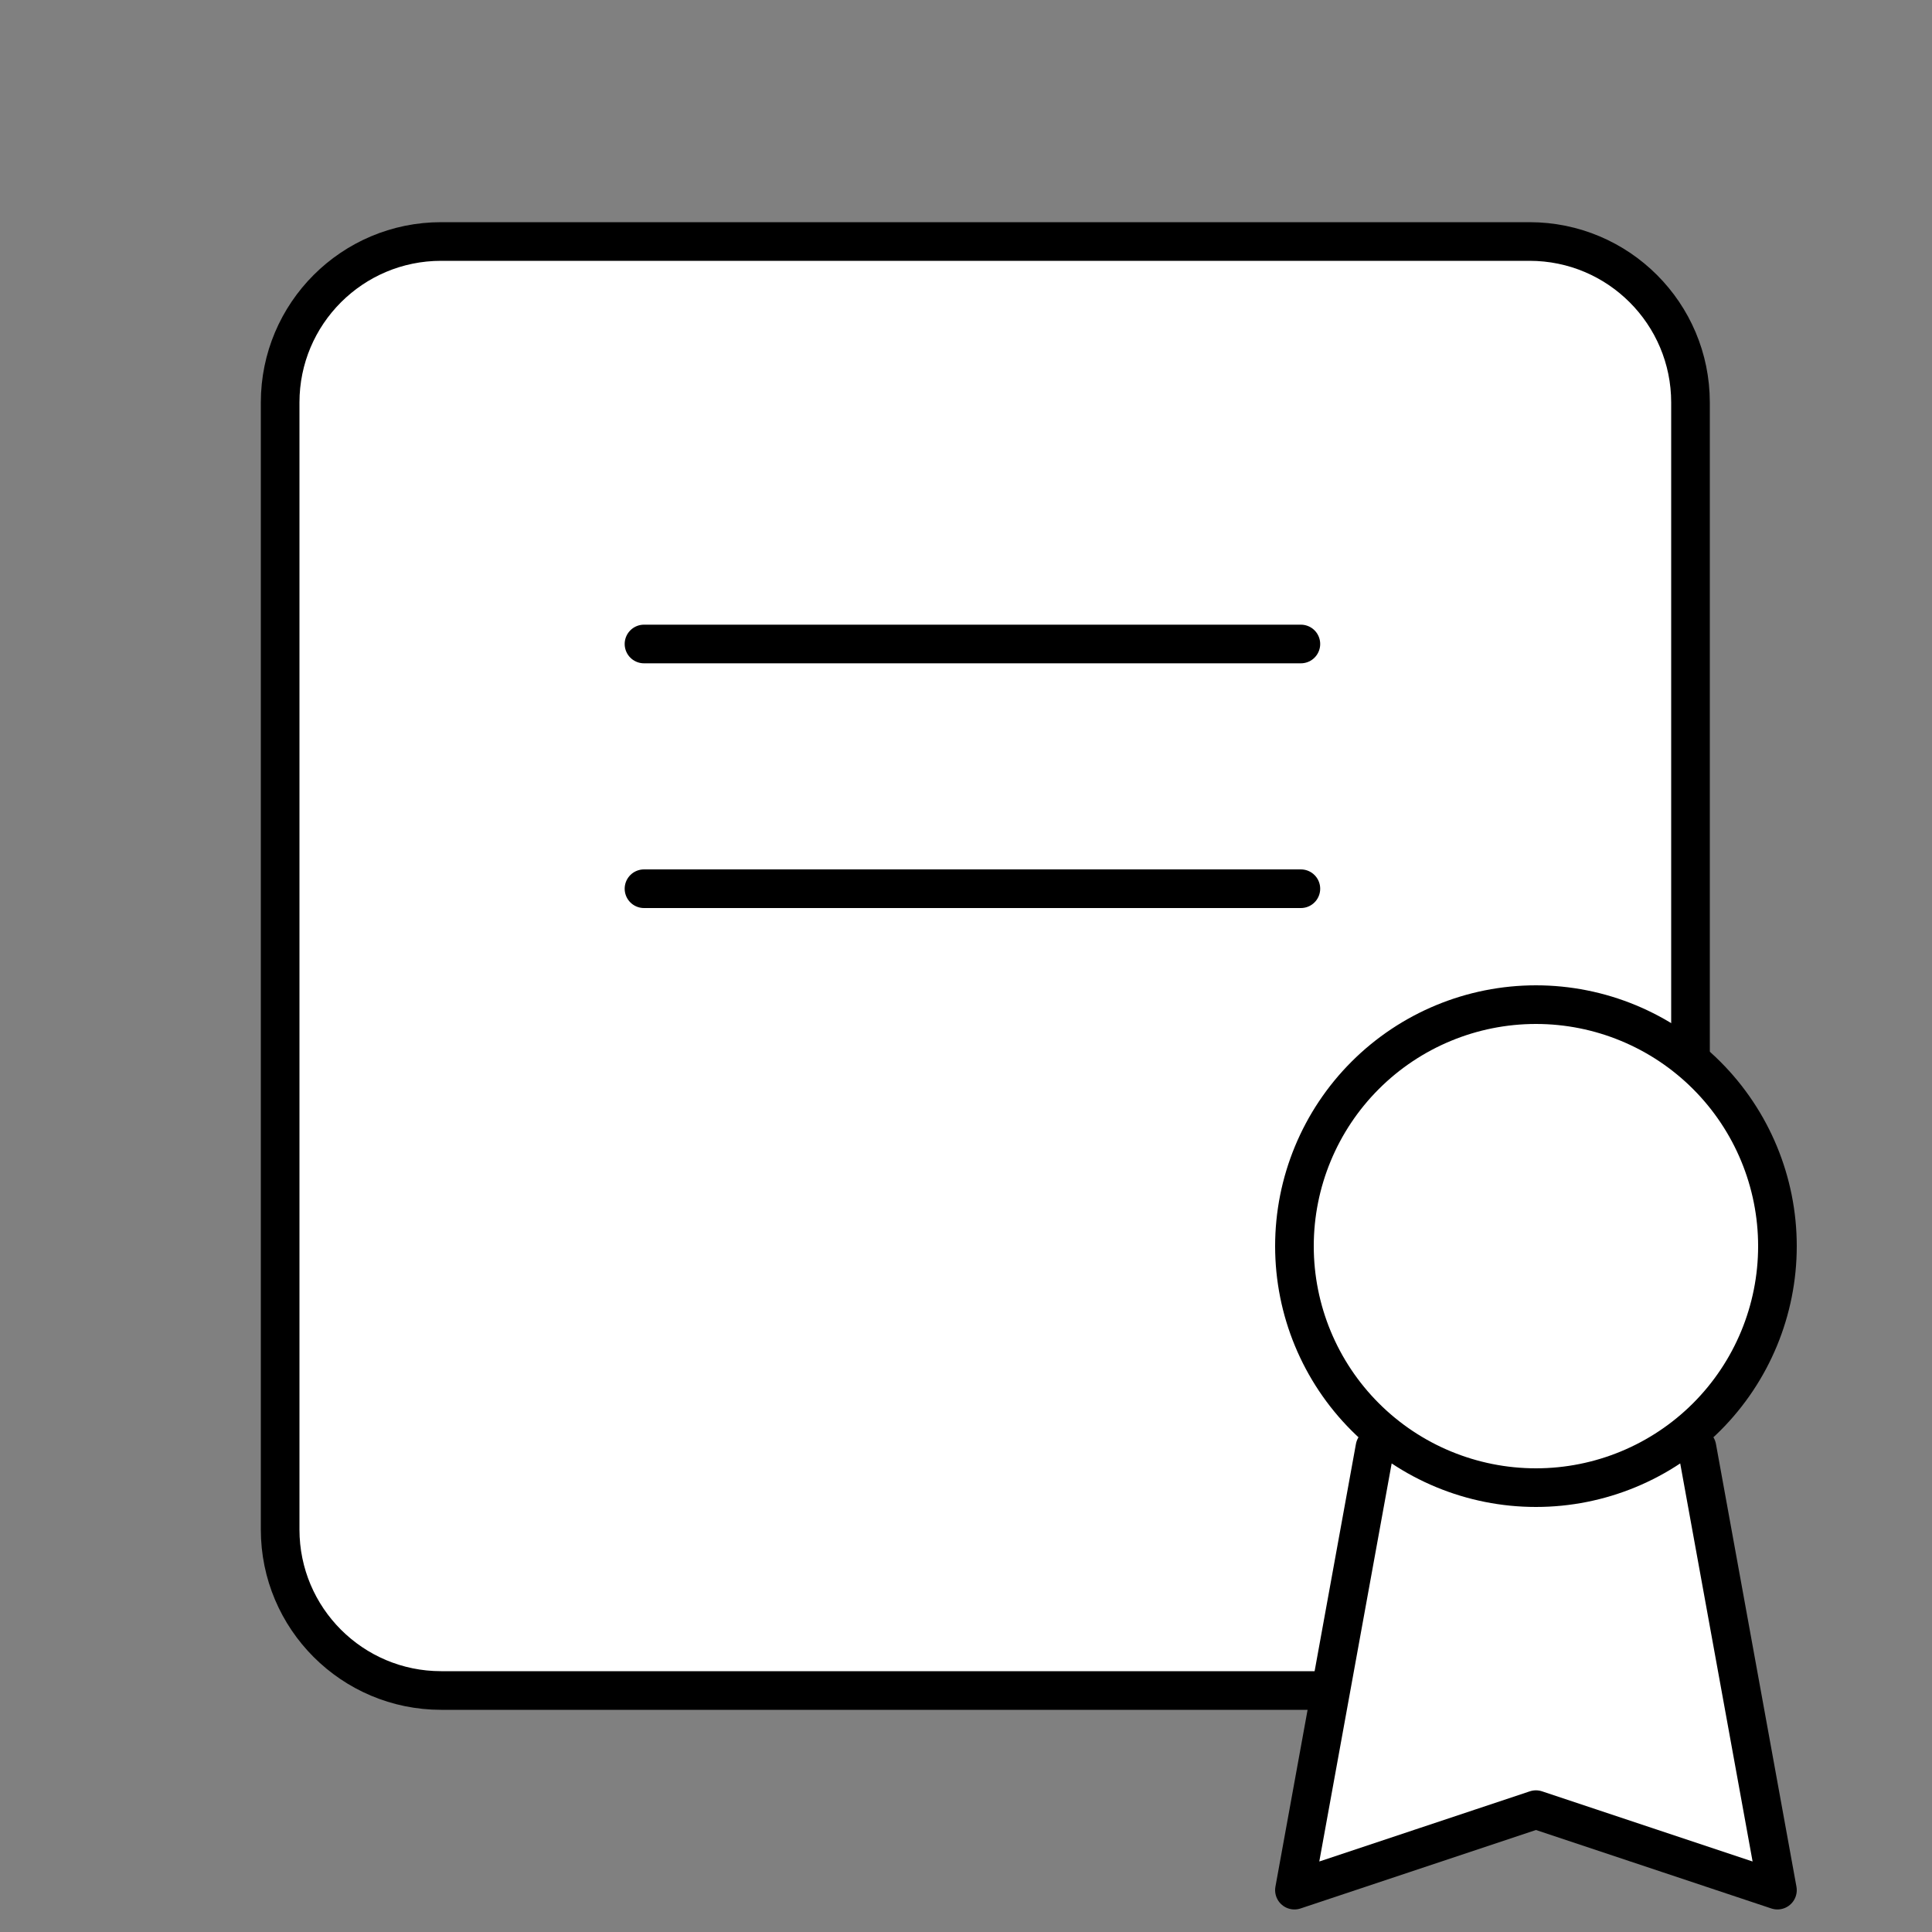 <?xml version="1.0" encoding="UTF-8"?> <svg xmlns="http://www.w3.org/2000/svg" width="100" height="100" viewBox="0 0 100 100" fill="none"><rect x="0" y="0" width="100" height="100" fill="#808080" stroke="none"/><path d="M79.167 12.5H22.833C18.231 12.5 14.5 16.231 14.5 20.833V79.167C14.5 83.769 18.231 87.5 22.833 87.5H79.167C83.769 87.5 87.5 83.769 87.5 79.167V20.833C87.5 16.231 83.769 12.5 79.167 12.5Z" fill="white"></path><path d="M33.333 33.333H67.333Z" fill="white"></path><path d="M33.333 46H67.333Z" fill="white"></path><path d="M33.333 33.333H67.333M33.333 46H67.333M22.833 12.5H79.167C83.769 12.5 87.5 16.231 87.5 20.833V79.167C87.5 83.769 83.769 87.5 79.167 87.5H22.833C18.231 87.5 14.5 83.769 14.5 79.167V20.833C14.5 16.231 18.231 12.5 22.833 12.5Z" stroke="black" stroke-width="2" stroke-linecap="round" stroke-linejoin="round"></path><path d="M79.5 77C82.815 77 85.995 75.683 88.339 73.339C90.683 70.995 92 67.815 92 64.5C92 61.185 90.683 58.005 88.339 55.661C85.995 53.317 82.815 52 79.5 52C76.185 52 73.005 53.317 70.661 55.661C68.317 58.005 67 61.185 67 64.5C67 67.815 68.317 70.995 70.661 73.339C73.005 75.683 76.185 77 79.5 77Z" fill="white"></path><path d="M87.833 74.917L92 97.833L79.5 93.667L67 97.833L71.167 74.917" fill="white"></path><path d="M87.833 74.917L92 97.833L79.5 93.667L67 97.833L71.167 74.917M79.5 77C82.815 77 85.995 75.683 88.339 73.339C90.683 70.995 92 67.815 92 64.5C92 61.185 90.683 58.005 88.339 55.661C85.995 53.317 82.815 52 79.5 52C76.185 52 73.005 53.317 70.661 55.661C68.317 58.005 67 61.185 67 64.5C67 67.815 68.317 70.995 70.661 73.339C73.005 75.683 76.185 77 79.5 77Z" stroke="black" stroke-width="2" stroke-linecap="round" stroke-linejoin="round"></path></svg> 